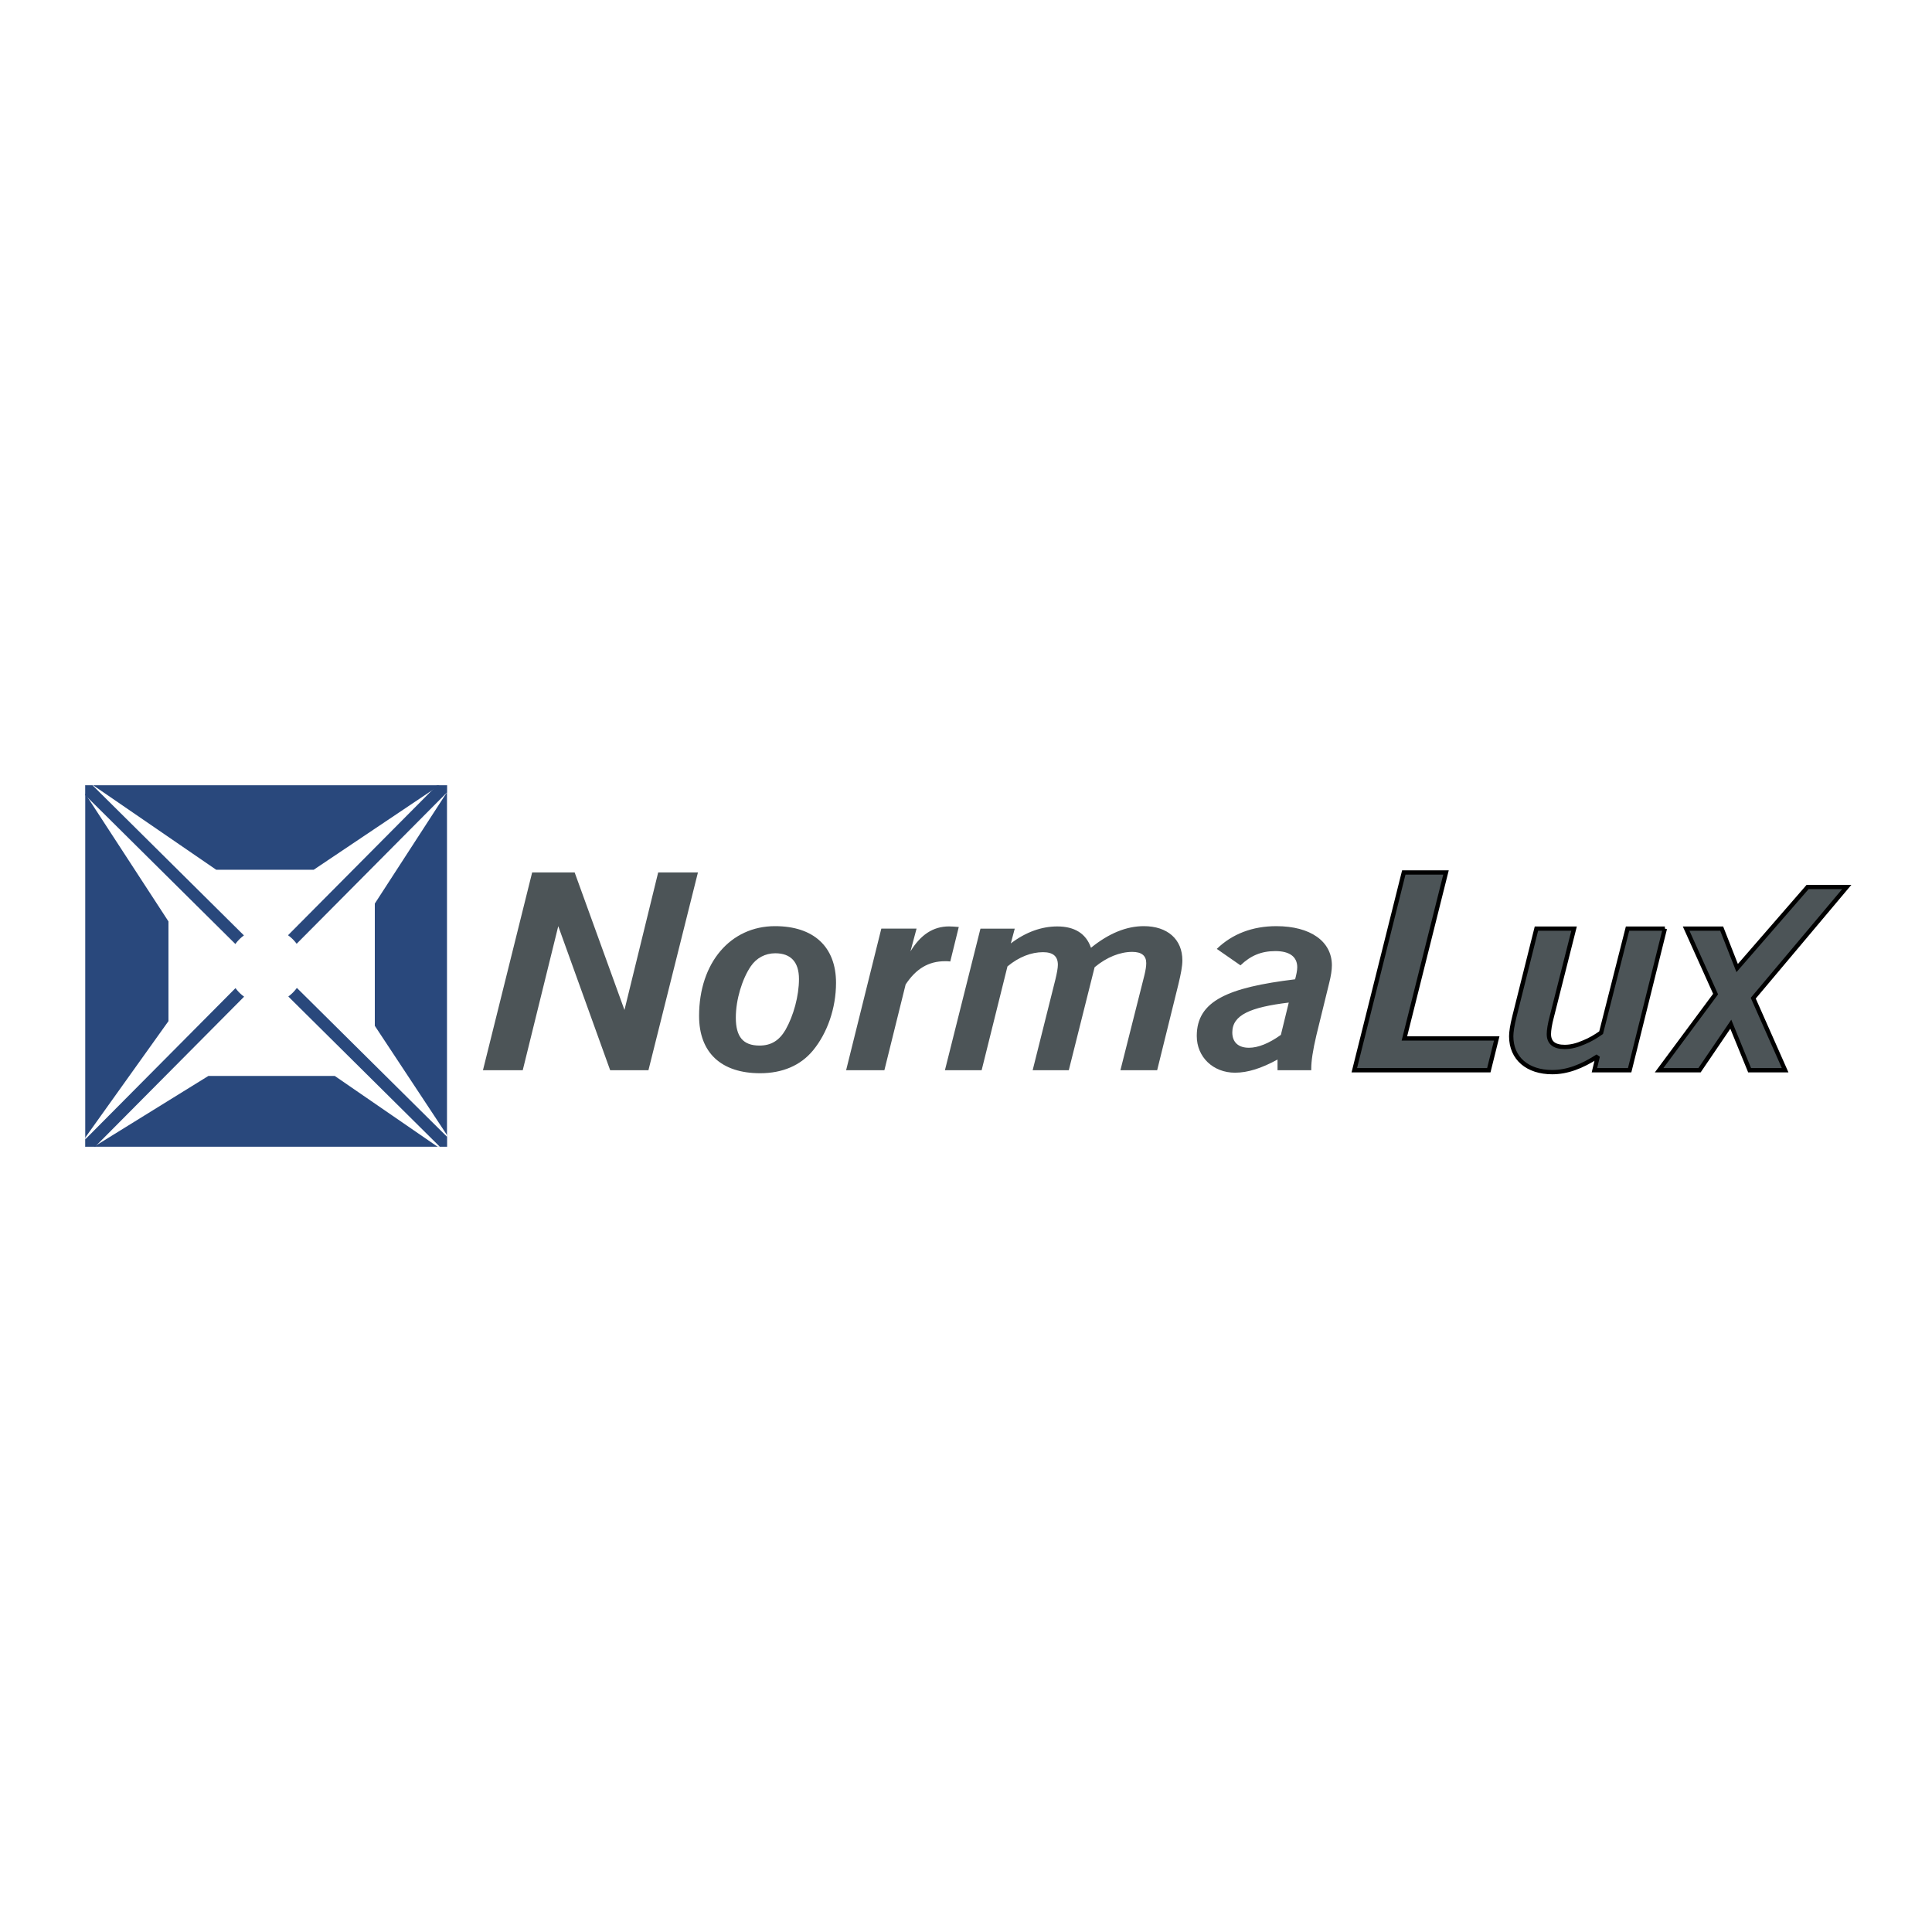 <svg xmlns="http://www.w3.org/2000/svg" width="2500" height="2500" viewBox="0 0 192.756 192.756"><path fill-rule="evenodd" clip-rule="evenodd" fill="#fff" d="M0 0h192.756v192.756H0V0z"/><path fill-rule="evenodd" clip-rule="evenodd" fill="#29487c" d="M8.504 78.348h36.093v36.06H8.504v-36.06z"/><path fill-rule="evenodd" clip-rule="evenodd" fill="#4c5457" d="M48.184 106.776h3.97l3.544-14.374 5.179 14.374h3.818l4.938-19.73h-3.967l-3.363 13.719-4.969-13.719h-4.241l-4.909 19.73zM69.748 101.364c0 3.663 2.211 5.712 6.089 5.712 2.213 0 4.03-.765 5.272-2.268 1.423-1.723 2.302-4.209 2.302-6.75 0-3.607-2.241-5.656-6.088-5.656-4.425 0-7.575 3.635-7.575 8.962zm7.604-6.256c1.545 0 2.362.873 2.362 2.567 0 1.695-.545 3.662-1.333 5.055-.636 1.094-1.454 1.586-2.605 1.586-1.636 0-2.363-.874-2.363-2.787 0-1.804.637-3.854 1.485-5.11.574-.847 1.453-1.311 2.454-1.311zM84.417 106.776h3.818l2.12-8.554c1.029-1.558 2.271-2.322 3.938-2.322.183 0 .333 0 .516.027l.848-3.442c-.394-.029-.697-.056-.97-.056-1.606 0-2.847.847-3.848 2.486l.607-2.268H87.93l-3.513 14.129zM94.275 106.776h3.664l2.576-10.357c1.15-.957 2.393-1.42 3.545-1.42 1 0 1.484.409 1.484 1.257 0 .327-.092.818-.242 1.447l-2.273 9.073h3.605l2.576-10.274c1.211-1.013 2.545-1.532 3.756-1.532.939 0 1.395.383 1.395 1.121 0 .302-.061.711-.182 1.203l-2.395 9.482h3.666l2.121-8.581c.242-1.011.395-1.776.395-2.377 0-2.104-1.486-3.416-3.848-3.416-1.727 0-3.484.71-5.271 2.159-.486-1.42-1.637-2.131-3.363-2.131-1.545 0-3.121.546-4.635 1.695l.393-1.476H97.82l-3.545 14.127zM127.461 106.776h3.363v-.192c0-.683.15-1.775.514-3.306l1.273-5.193c.18-.709.271-1.31.271-1.774 0-2.378-2.119-3.908-5.545-3.908-2.361 0-4.391.765-5.938 2.269l2.363 1.64c1.029-.984 2.092-1.421 3.484-1.421 1.424 0 2.18.573 2.18 1.612 0 .327-.09.736-.211 1.201-6.725.82-9.814 2.158-9.814 5.656 0 2.104 1.635 3.663 3.816 3.663 1.273 0 2.637-.438 4.242-1.312v1.065h.002zm.332-3.526c-1.18.848-2.271 1.285-3.182 1.285-1.061 0-1.664-.548-1.664-1.529 0-1.749 1.816-2.516 5.633-2.979l-.787 3.223zM135.119 106.776h13.42l.789-3.171h-9.211l4.151-16.559h-4.211l-4.938 19.73z"/><path fill="none" stroke="#000" stroke-width=".429" stroke-miterlimit="2.613" d="M135.119 106.776h13.42l.789-3.171h-9.211l4.151-16.559h-4.211l-4.938 19.73z"/><path d="M166.105 92.648h-3.725l-2.637 10.384c-.545.383-1.09.709-1.697.955-.695.303-1.303.466-1.938.466-1.062 0-1.576-.437-1.576-1.284 0-.382.09-.983.303-1.776l2.211-8.744h-3.756l-2.182 8.716c-.242.957-.334 1.612-.334 2.023 0 2.213 1.637 3.579 4.092 3.579 1.482 0 2.938-.546 4.543-1.584l-.332 1.394h3.514l3.514-14.129z" fill-rule="evenodd" clip-rule="evenodd" fill="#4c5457"/><path d="M166.105 92.648h-3.725l-2.637 10.384c-.545.383-1.09.709-1.697.955-.695.303-1.303.466-1.938.466-1.062 0-1.576-.437-1.576-1.284 0-.382.09-.983.303-1.776l2.211-8.744h-3.756l-2.182 8.716c-.242.957-.334 1.612-.334 2.023 0 2.213 1.637 3.579 4.092 3.579 1.482 0 2.938-.546 4.543-1.584l-.332 1.394h3.514l3.514-14.129z" fill="none" stroke="#000" stroke-width=".429" stroke-miterlimit="2.613"/><path fill-rule="evenodd" clip-rule="evenodd" fill="#4c5457" d="M165.531 106.776h4.031l3.12-4.59 1.877 4.59h3.545l-3.182-7.187 9.33-11.093h-3.908l-7.026 8.087-1.545-3.935h-3.546l2.939 6.531-5.635 7.597z"/><path fill="none" stroke="#000" stroke-width=".429" stroke-miterlimit="2.613" d="M165.531 106.776h4.031l3.12-4.59 1.877 4.59h3.545l-3.182-7.187 9.33-11.093h-3.908l-7.026 8.087-1.545-3.935h-3.546l2.939 6.531-5.635 7.597z"/><path fill-rule="evenodd" clip-rule="evenodd" fill="#fff" d="M43.659 114.408l-10.262-7.063H20.794l-11.416 7.063h-.874v-.904l8.304-11.625v-9.947L8.504 79.184v-.836h.79l12.278 8.429h9.725l12.558-8.429h.742v.69l-7.202 11.111v12.198l7.202 10.901v1.16h-.938z"/><path d="M9.23 78.348l15.108 14.979a3.8 3.8 0 0 0-.854.858L8.504 79.334v-.986h.726zm34.366 0h1.001v.711L29.596 94.161a3.783 3.783 0 0 0-.861-.852l14.861-14.961zm1.001 35.065v.995h-.717L28.765 99.422c.328-.239.617-.529.853-.86l14.979 14.851zm-35.112.995h-.981v-.731l14.993-15.094c.238.328.528.618.858.854l-14.87 14.971z" fill="#29487c"/></svg>